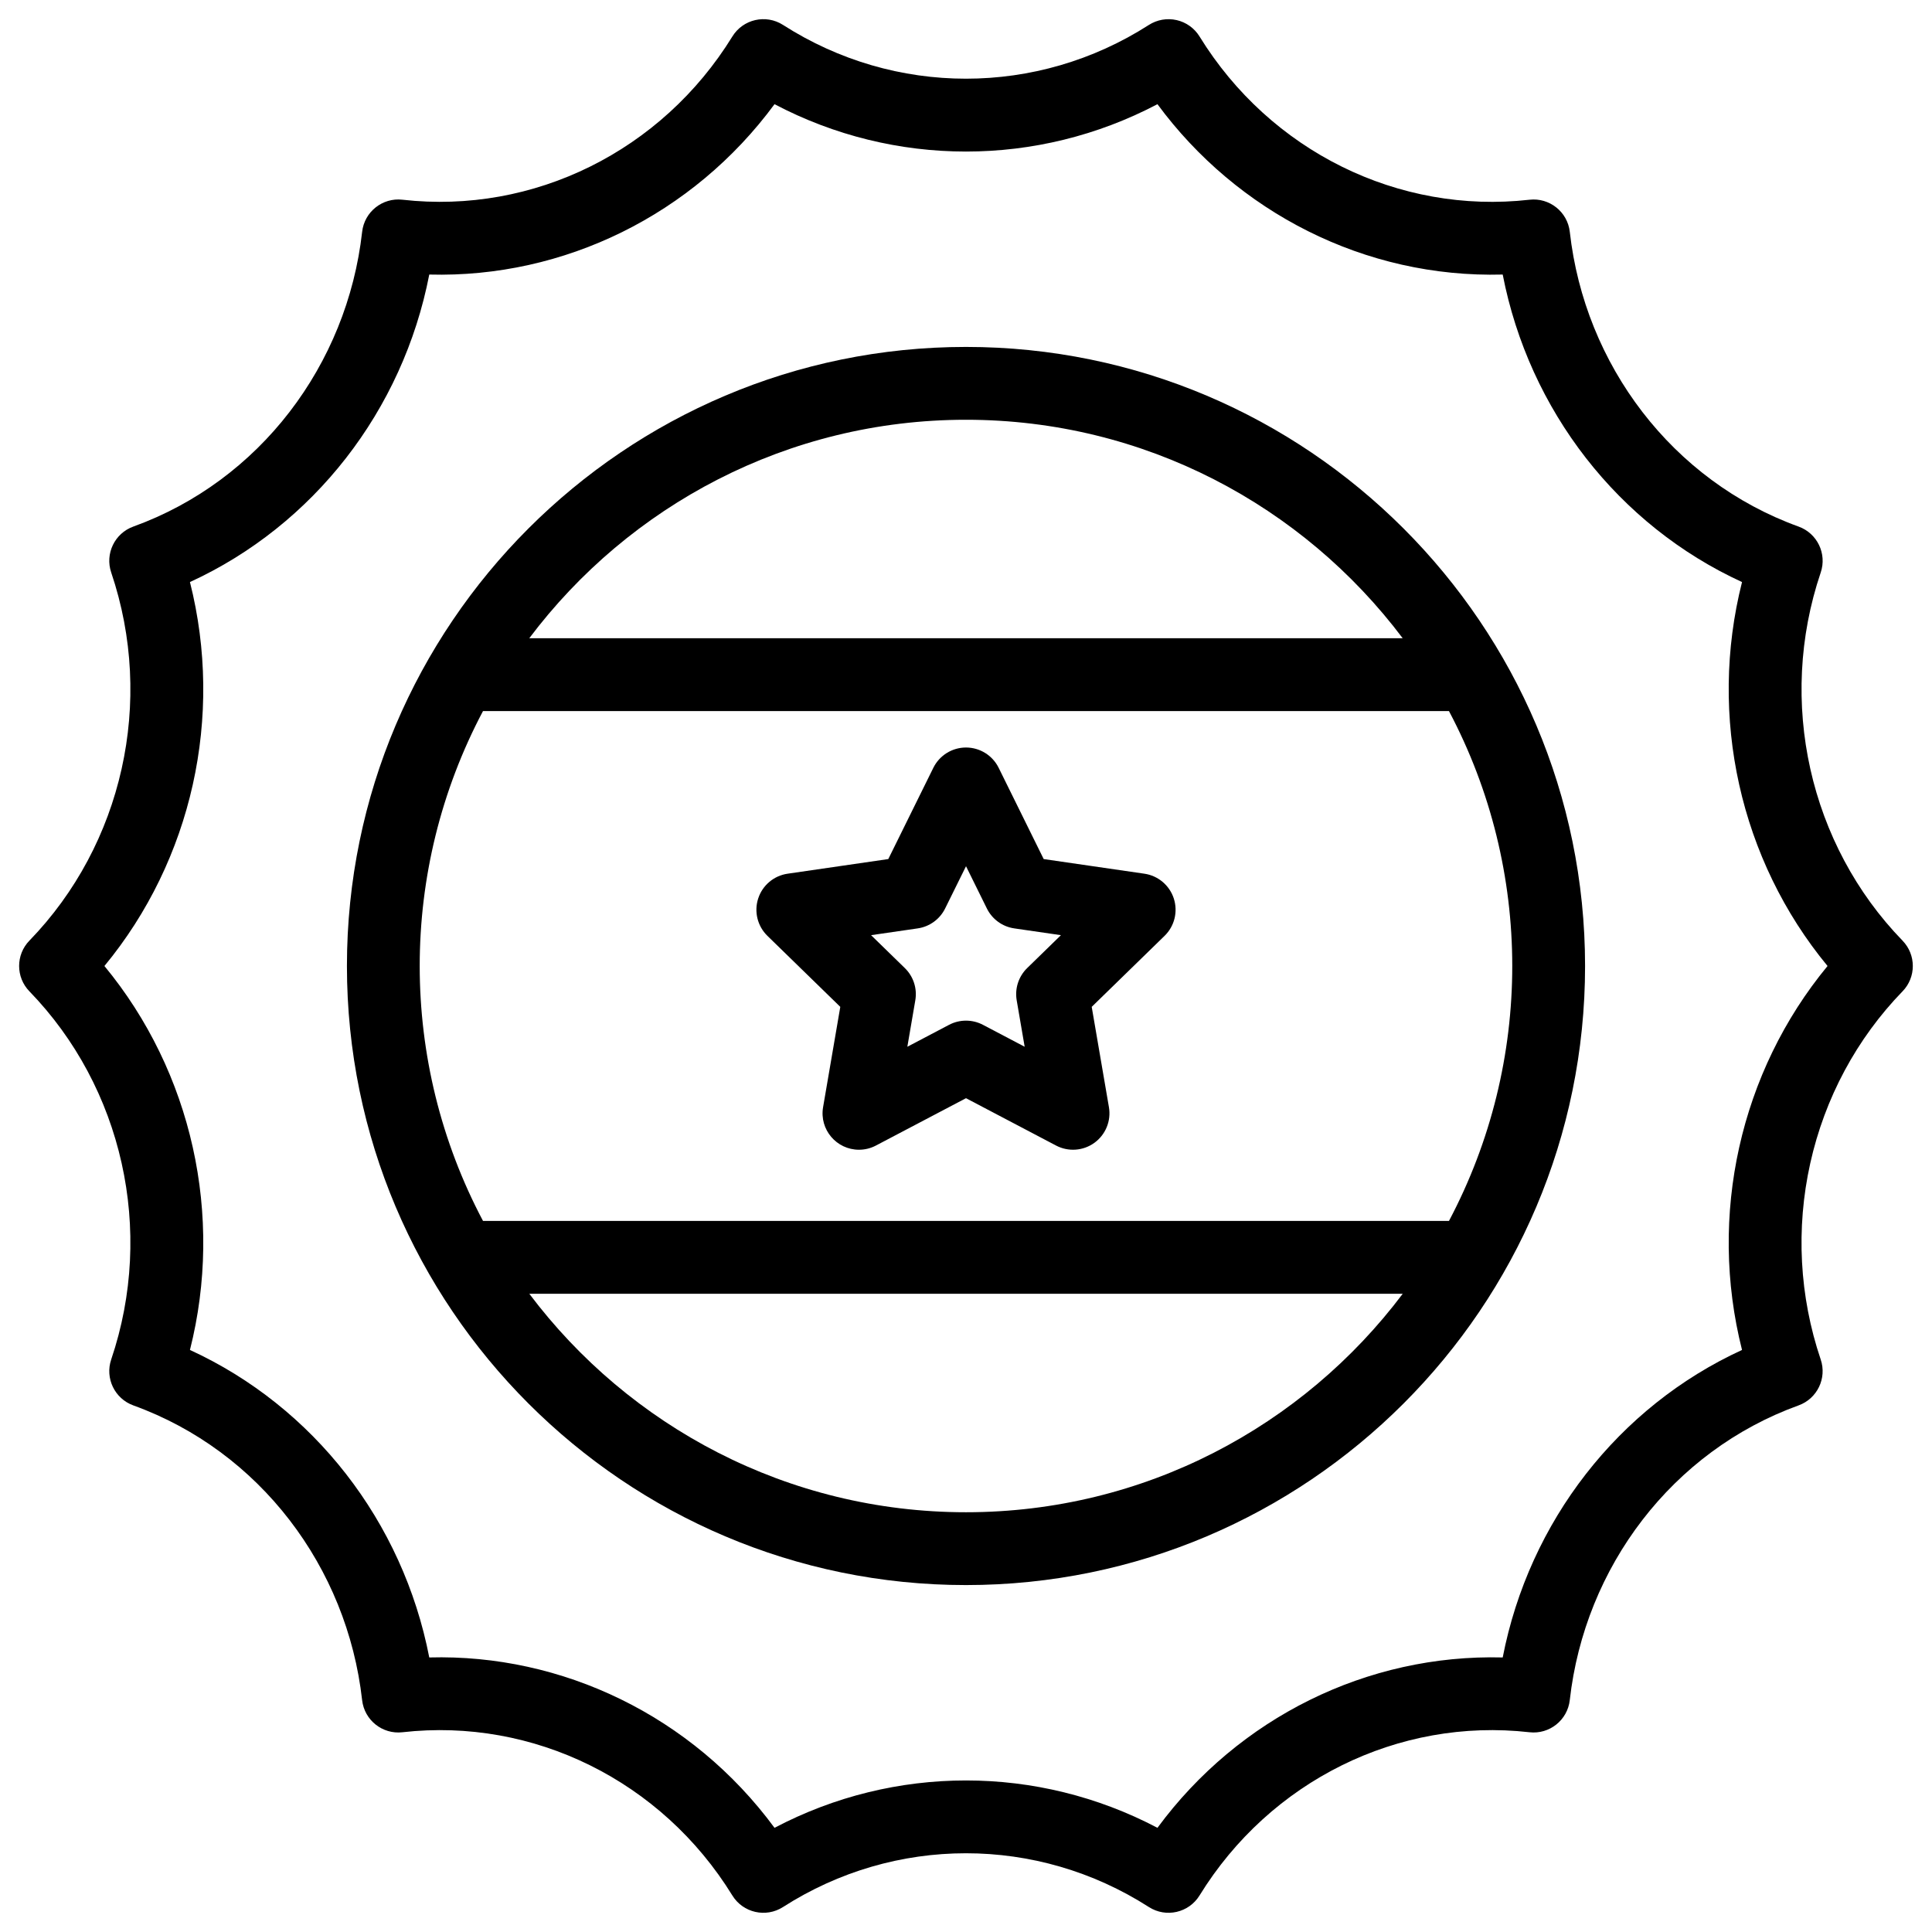 <?xml version="1.0" encoding="UTF-8"?>
<!-- Uploaded to: ICON Repo, www.iconrepo.com, Generator: ICON Repo Mixer Tools -->
<svg fill="#000000" width="800px" height="800px" version="1.1" viewBox="144 144 512 512" xmlns="http://www.w3.org/2000/svg">
 <g>
  <path d="m648.19 406.72c3.633-3.742 3.633-9.695 0-13.441-24.66-25.414-33.258-63.352-21.68-97.559 1.684-4.973-0.918-10.383-5.859-12.168-33.516-12.125-56.684-42.863-60.641-78.109-0.598-5.344-5.43-9.113-10.676-8.512-34.711 3.926-68.723-12.867-87.441-43.258-1.359-2.207-3.547-3.773-6.07-4.348-2.523-0.574-5.176-0.113-7.356 1.281-29.625 18.992-67.309 19.004-96.957 0-4.547-2.914-10.598-1.527-13.426 3.062-18.684 30.336-52.672 47.191-87.438 43.258-5.262-0.605-10.078 3.188-10.676 8.512-3.961 35.285-27.16 66-60.641 78.109-4.941 1.785-7.543 7.195-5.859 12.168 11.574 34.191 2.996 72.129-21.676 97.559-3.633 3.742-3.633 9.695 0 13.441 24.66 25.414 33.258 63.352 21.676 97.559-1.684 4.973 0.922 10.383 5.859 12.172 33.492 12.113 56.68 42.84 60.637 78.105 0.598 5.316 5.398 9.117 10.676 8.512 34.715-3.926 68.723 12.867 87.438 43.258 2.832 4.598 8.887 5.973 13.426 3.062 29.625-18.992 67.309-19.008 96.957 0 4.566 2.926 10.609 1.512 13.426-3.062 18.684-30.336 52.672-47.191 87.441-43.258 5.289 0.605 10.082-3.215 10.676-8.512 3.961-35.285 27.16-66 60.641-78.109 4.941-1.785 7.543-7.195 5.859-12.168-5.66-16.723-6.617-34.703-2.766-52.008 3.852-17.277 12.305-33.031 24.449-45.547zm-42.535 95.031c-32.695 15.008-56.422 45.418-63.422 81.492-35.914-0.938-69.992 15.965-91.496 45.148-31.77-16.723-69.656-16.75-101.48 0-21.898-29.723-56.328-46.109-91.496-45.148-6.992-36.027-30.684-66.465-63.422-81.492 9.008-35.613 0.547-73.641-22.664-101.75 23.203-28.102 31.676-66.125 22.664-101.75 32.695-15.008 56.422-45.418 63.422-81.492 35.742 0.949 69.91-15.848 91.496-45.148 31.77 16.723 69.656 16.75 101.48 0 21.051 28.57 54.898 46.133 91.496 45.148 6.992 36.023 30.684 66.465 63.422 81.492-9.008 35.609-0.547 73.641 22.664 101.75-23.199 28.098-31.672 66.125-22.664 101.75z"/>
  <path d="m400 235.94c-90.465 0-164.06 73.598-164.06 164.06 0 90.461 73.598 164.06 164.06 164.06s164.06-73.598 164.06-164.06c-0.004-90.461-73.602-164.06-164.06-164.06zm0 19.301c47.258 0 89.297 22.766 115.73 57.902h-231.47c26.434-35.137 68.473-57.902 115.73-57.902zm0 289.52c-47.258 0-89.297-22.766-115.73-57.902h231.47c-26.438 35.137-68.477 57.902-115.73 57.902zm128-77.207h-256c-22.359-42.191-22.367-92.902 0-135.11h255.99c22.359 42.191 22.371 92.902 0.004 135.11z"/>
  <path d="m455.07 382.11c-1.137-3.492-4.156-6.039-7.793-6.57l-26.688-3.879-11.934-24.184c-1.625-3.293-4.981-5.379-8.656-5.379-3.672 0-7.027 2.086-8.656 5.379l-11.938 24.184-26.688 3.879c-3.637 0.527-6.656 3.074-7.789 6.57-1.137 3.492-0.188 7.328 2.441 9.895l19.316 18.824-4.559 26.582c-1.02 5.934 3.578 11.281 9.512 11.281 1.535 0 3.078-0.367 4.488-1.109l23.875-12.551 23.871 12.551c3.25 1.707 7.191 1.422 10.164-0.734 2.973-2.16 4.461-5.816 3.84-9.438l-4.562-26.582 19.312-18.824c2.633-2.566 3.578-6.402 2.441-9.895zm-38.859 18.438c-2.273 2.219-3.312 5.41-2.777 8.543l2.113 12.309-11.055-5.812c-2.809-1.477-6.168-1.477-8.98 0l-11.055 5.812 2.109-12.309c0.539-3.133-0.5-6.324-2.777-8.543l-8.945-8.719 12.359-1.797c3.144-0.457 5.859-2.43 7.266-5.277l5.535-11.199 5.527 11.199c1.406 2.848 4.121 4.824 7.266 5.277l12.359 1.797z"/>
 </g>
</svg>